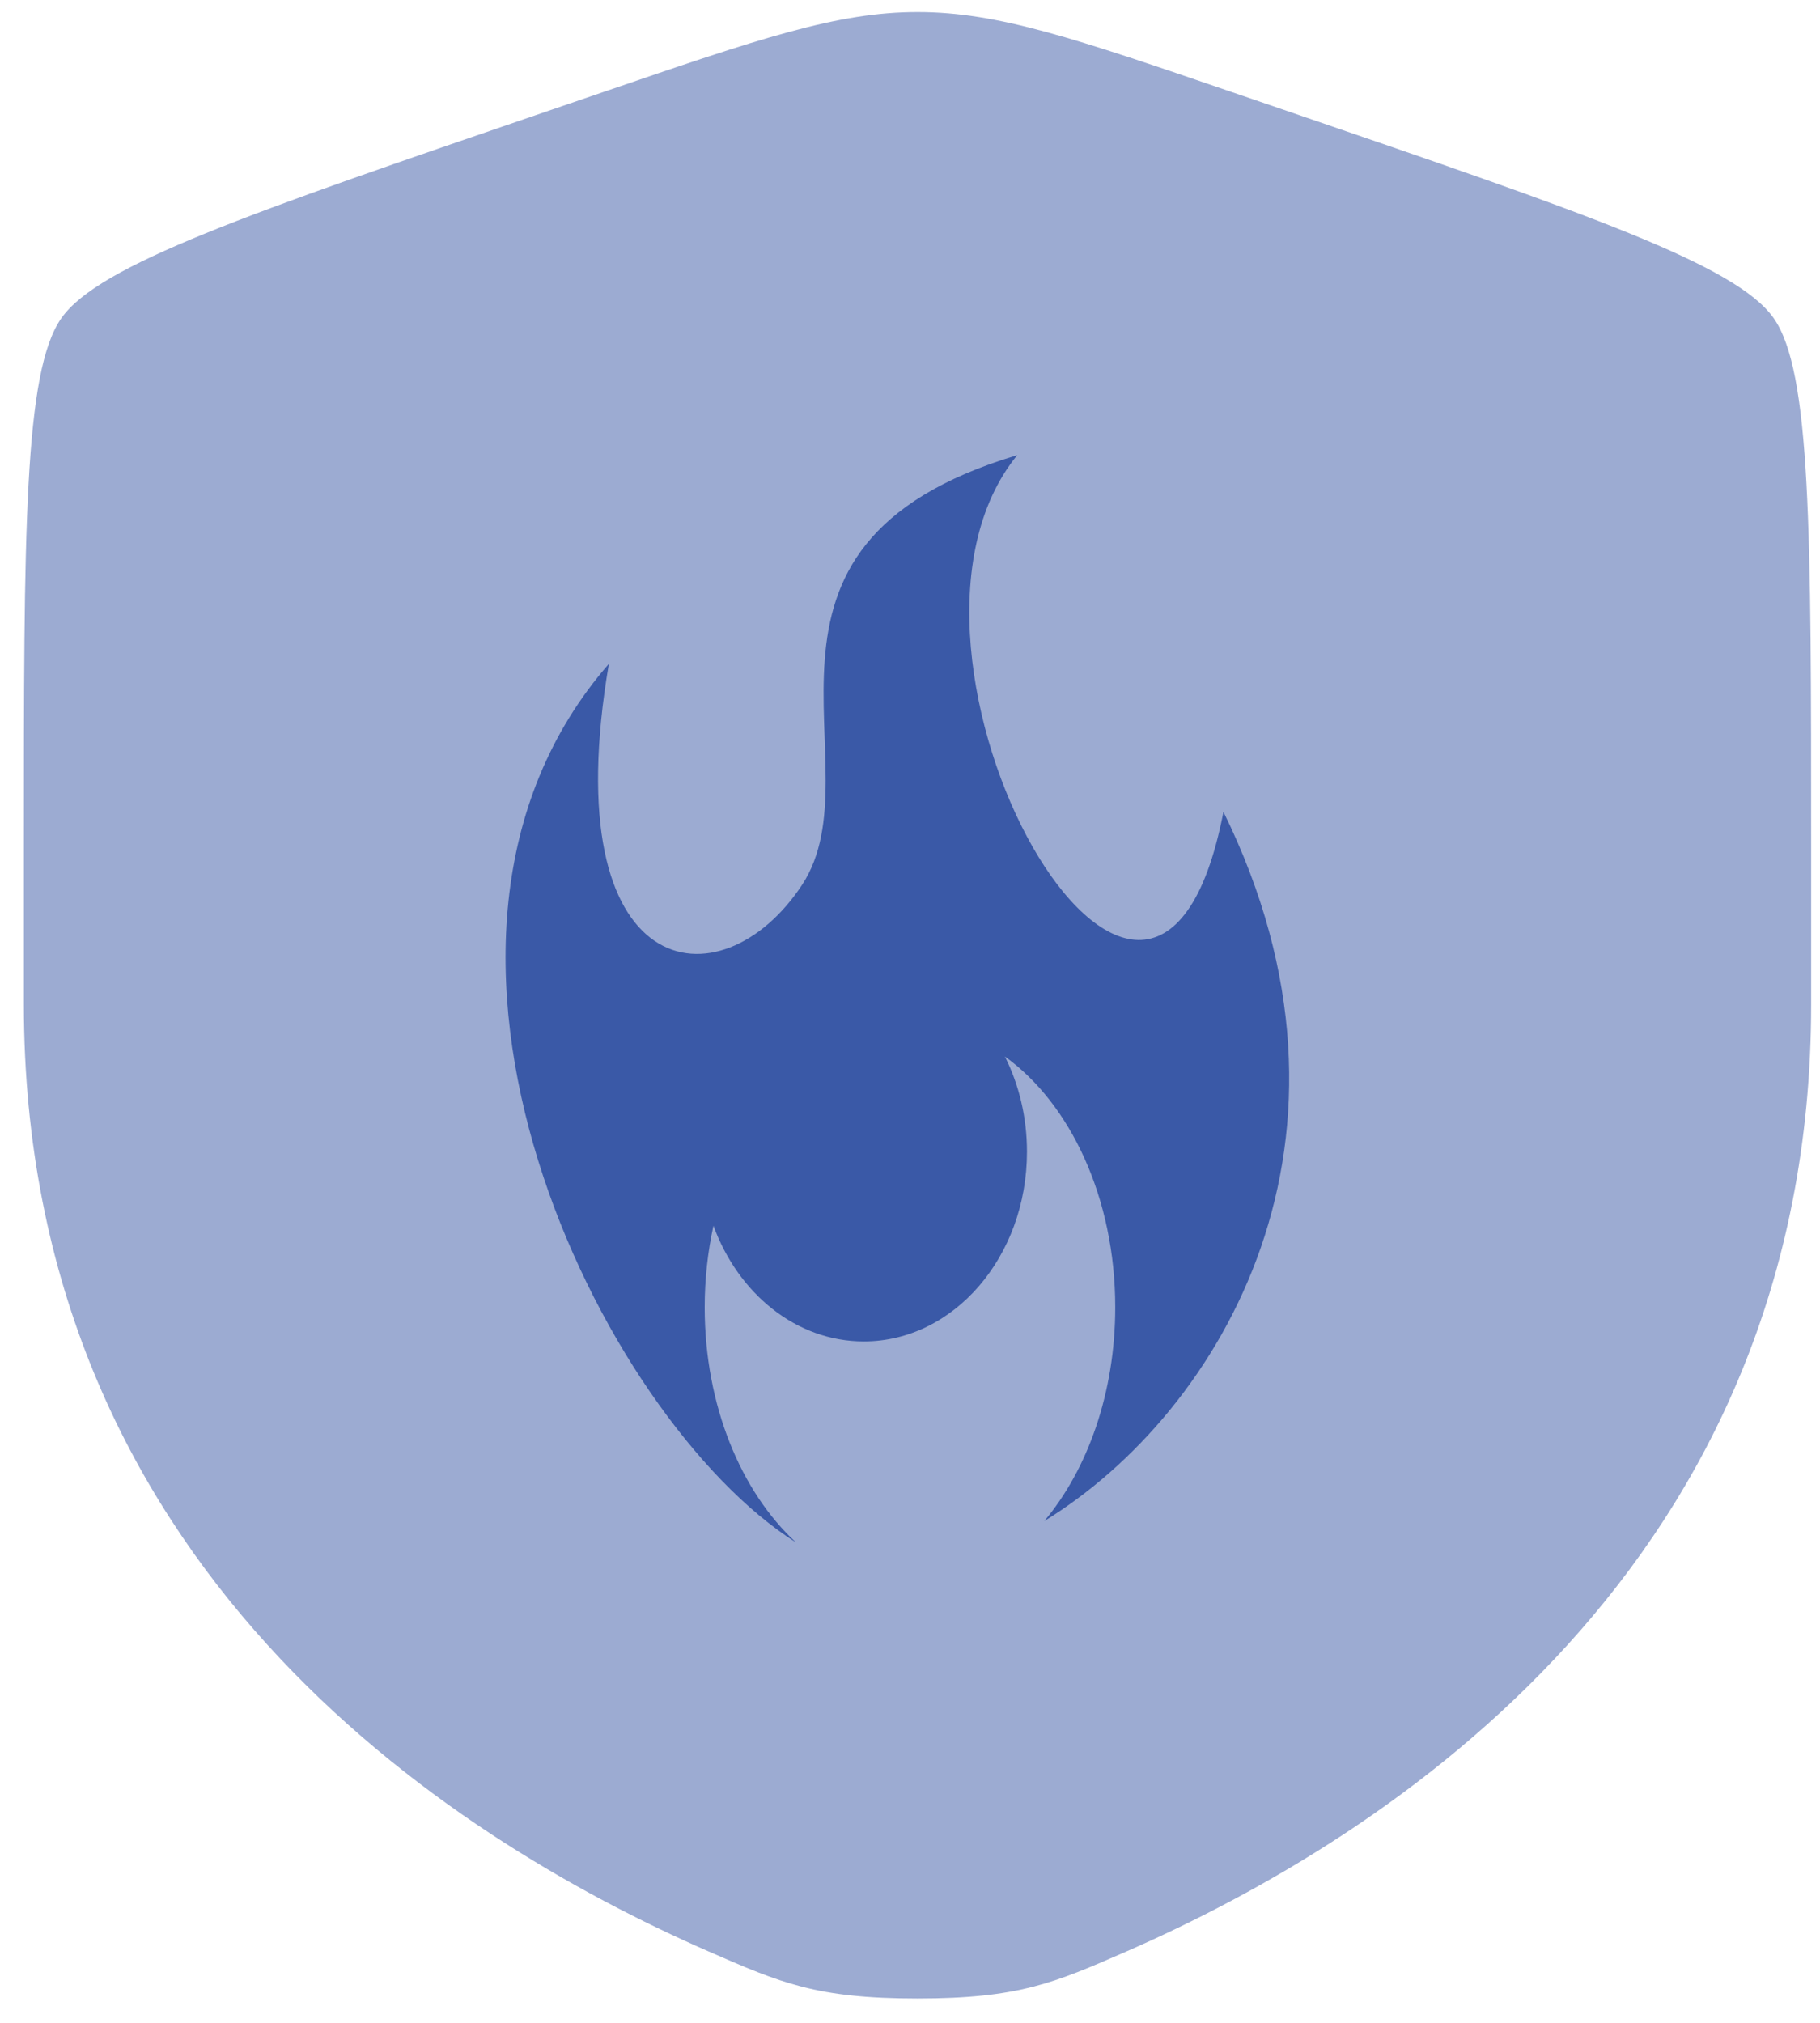 <svg width="72" height="80" viewBox="0 0 72 80" fill="none" xmlns="http://www.w3.org/2000/svg">
<path opacity="0.5" d="M2.427 12.584C0.944 14.697 0.944 20.977 0.944 33.538V39.723C0.944 61.87 17.596 72.618 28.043 77.181C30.877 78.419 32.293 79.038 36.297 79.038C40.301 79.038 41.718 78.419 44.552 77.181C54.999 72.618 71.65 61.87 71.65 39.723V33.538C71.65 20.977 71.65 14.697 70.168 12.584C68.685 10.471 62.779 8.45 50.969 4.407L48.719 3.637C42.563 1.53 39.485 0.476 36.297 0.476C33.11 0.476 30.032 1.53 23.876 3.637L21.625 4.407C9.815 8.45 3.91 10.471 2.427 12.584Z" fill="#3A59A7"/>
<path d="M40.243 18C28.219 21.6 34.794 30.329 31.733 34.99C28.527 39.872 21.919 38.94 24.087 26.254C14.516 37.232 23.743 56.109 31.488 61C29.312 58.994 27.878 55.578 27.878 51.701C27.878 50.58 28.001 49.496 28.224 48.475C29.206 51.163 31.499 53.051 34.171 53.051C37.737 53.051 40.627 49.693 40.627 45.551C40.627 44.177 40.309 42.891 39.754 41.784C42.349 43.65 44.119 47.39 44.119 51.701C44.119 55.08 43.03 58.108 41.311 60.158C48.366 55.821 54.737 44.997 48.4 32.107C45.571 46.715 33.811 25.887 40.243 18Z" fill="#3A59A7"/>
</svg>
